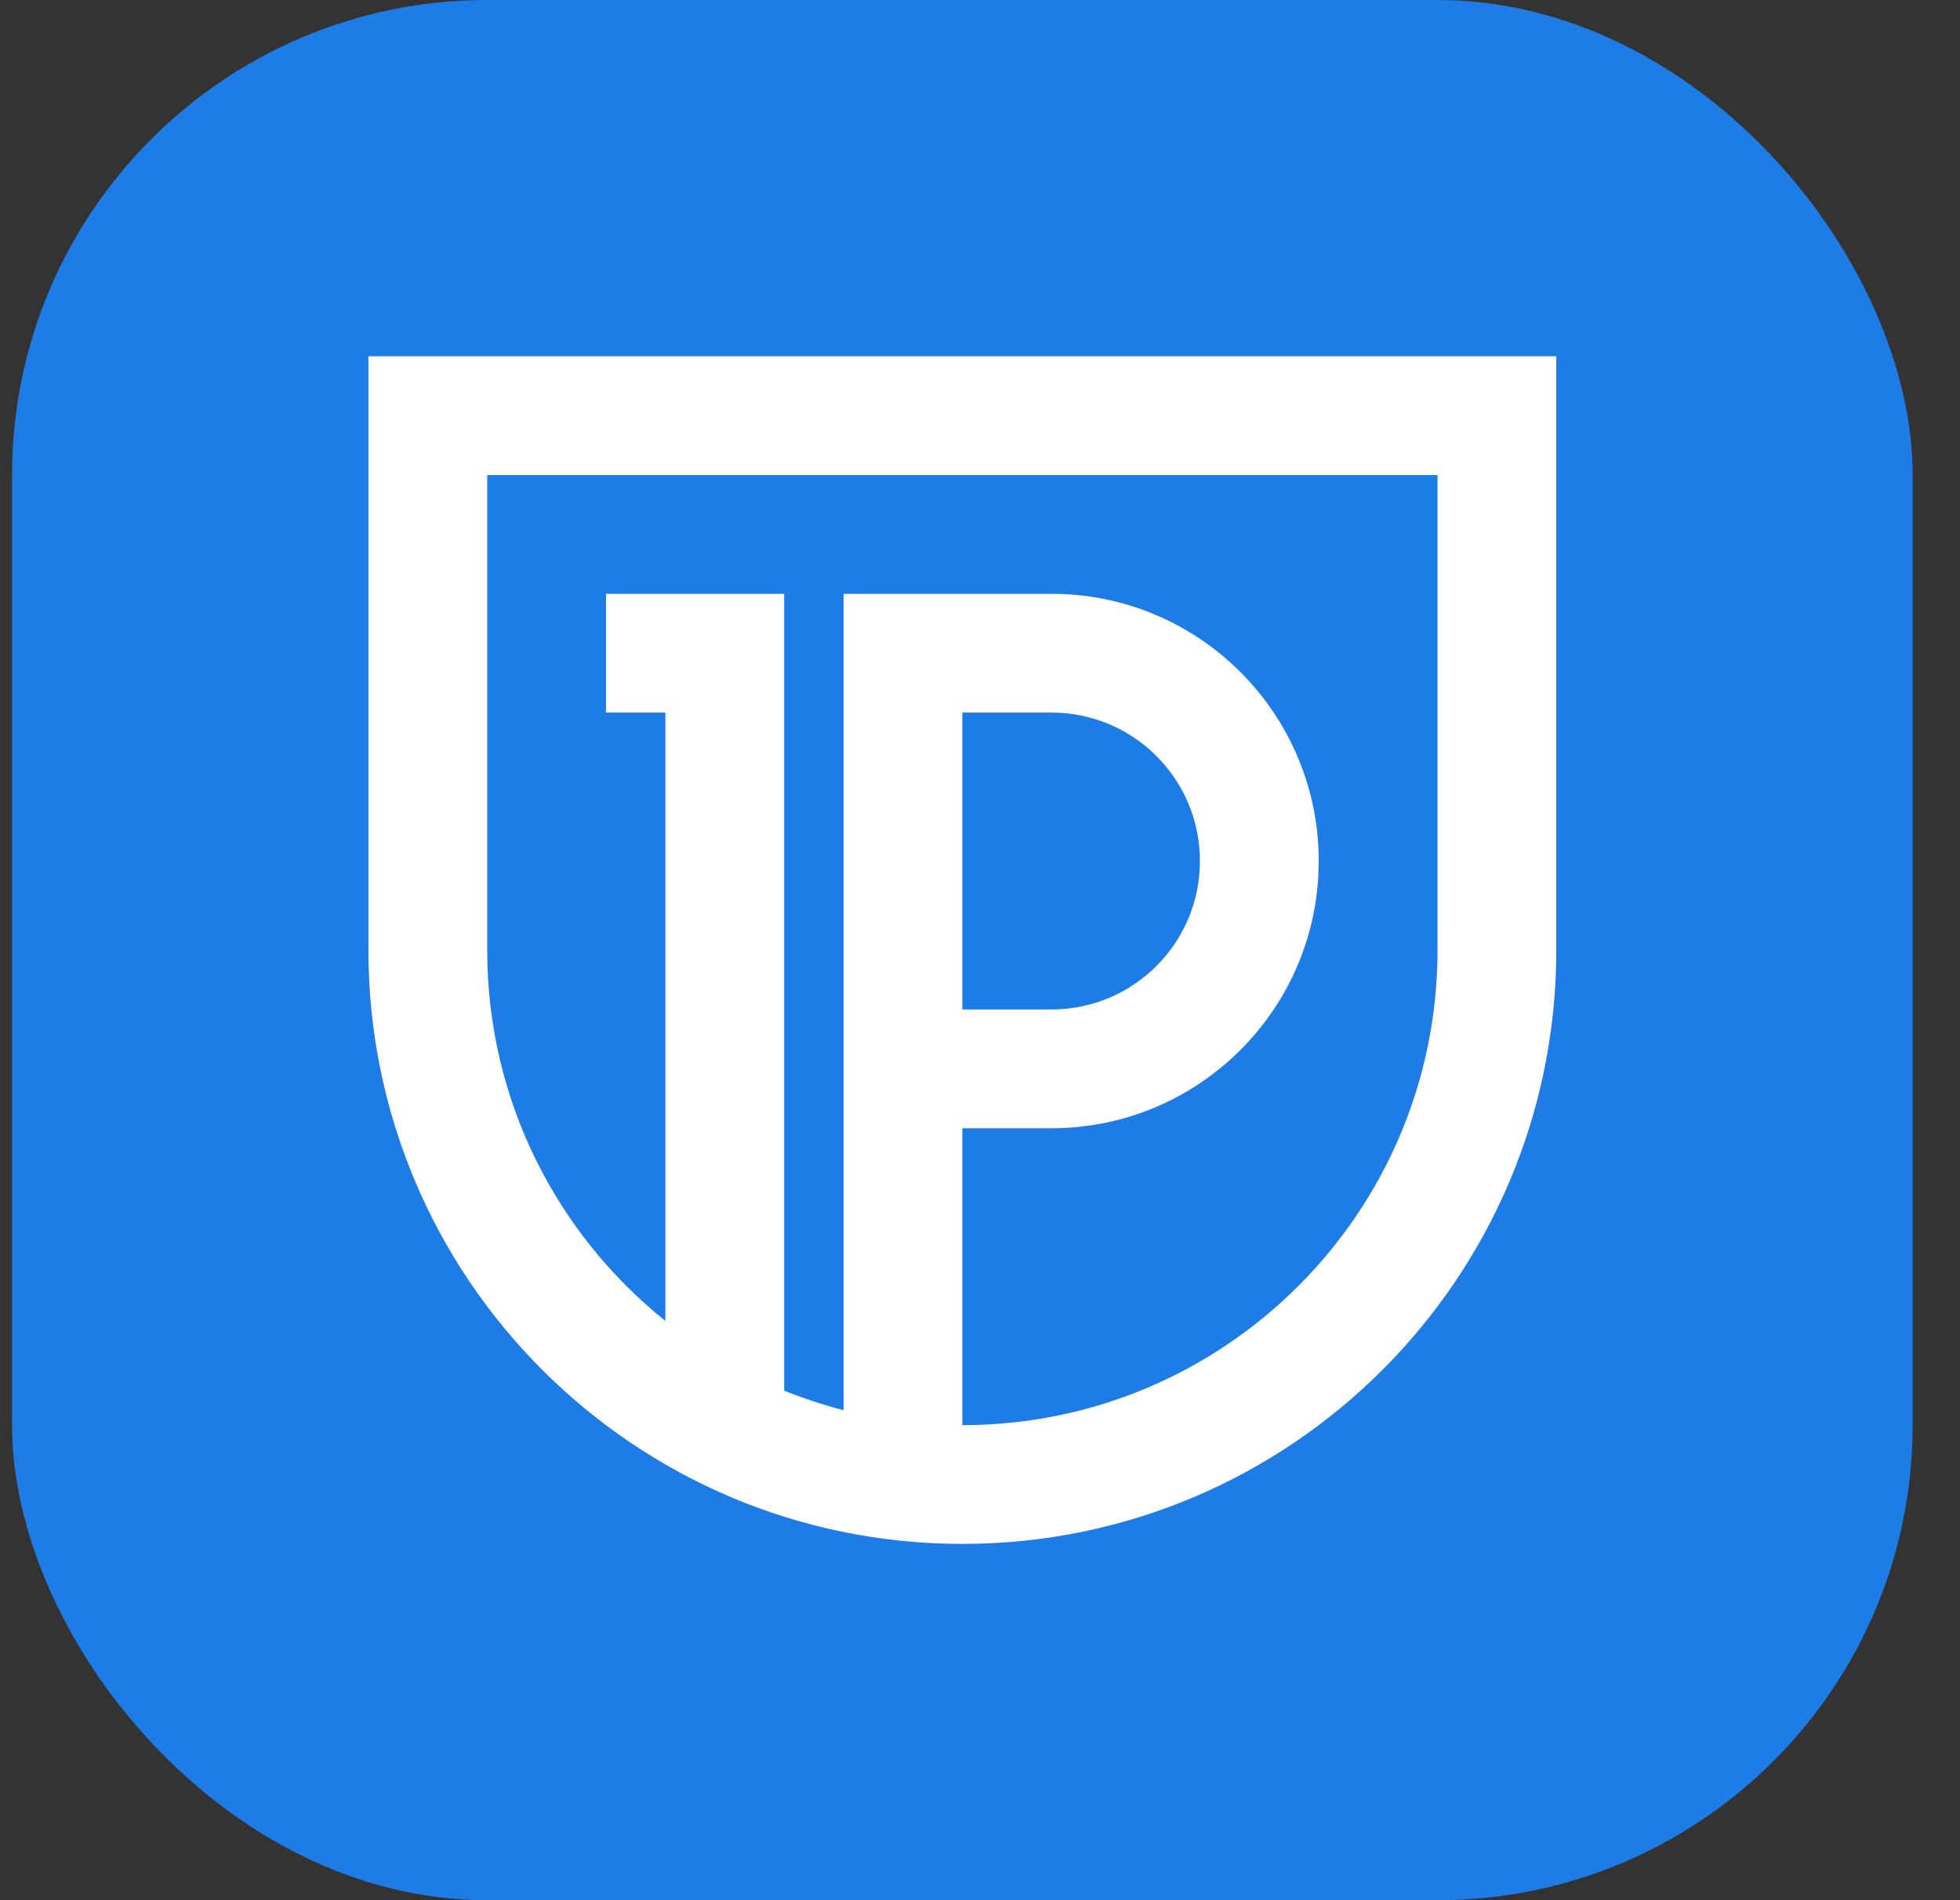 <svg width="33" height="32" viewBox="0 0 33 32" fill="none" xmlns="http://www.w3.org/2000/svg">
<rect x="0" y="0" width="33" height="32" fill="#333333" stroke="none"/>
<rect x="0.203" width="32" height="32" rx="8" fill="#1D7CE6"/>
<path fill-rule="evenodd" clip-rule="evenodd" d="M8.203 8H24.203V16C24.203 20.418 20.621 24 16.203 24V19H17.703C20.188 19 22.203 16.985 22.203 14.5C22.203 12.015 20.188 10 17.703 10H16.203H14.203V12V17V19V23.748C13.86 23.66 13.527 23.549 13.203 23.419V10H10.203V12H11.203V22.245C9.374 20.779 8.203 18.526 8.203 16V8ZM16.203 12V17H17.703C19.084 17 20.203 15.881 20.203 14.5C20.203 13.119 19.084 12 17.703 12H16.203ZM6.203 6H8.203H24.203H26.203V8V16C26.203 21.523 21.726 26 16.203 26C10.68 26 6.203 21.523 6.203 16V8V6Z" fill="white"/>
</svg>
